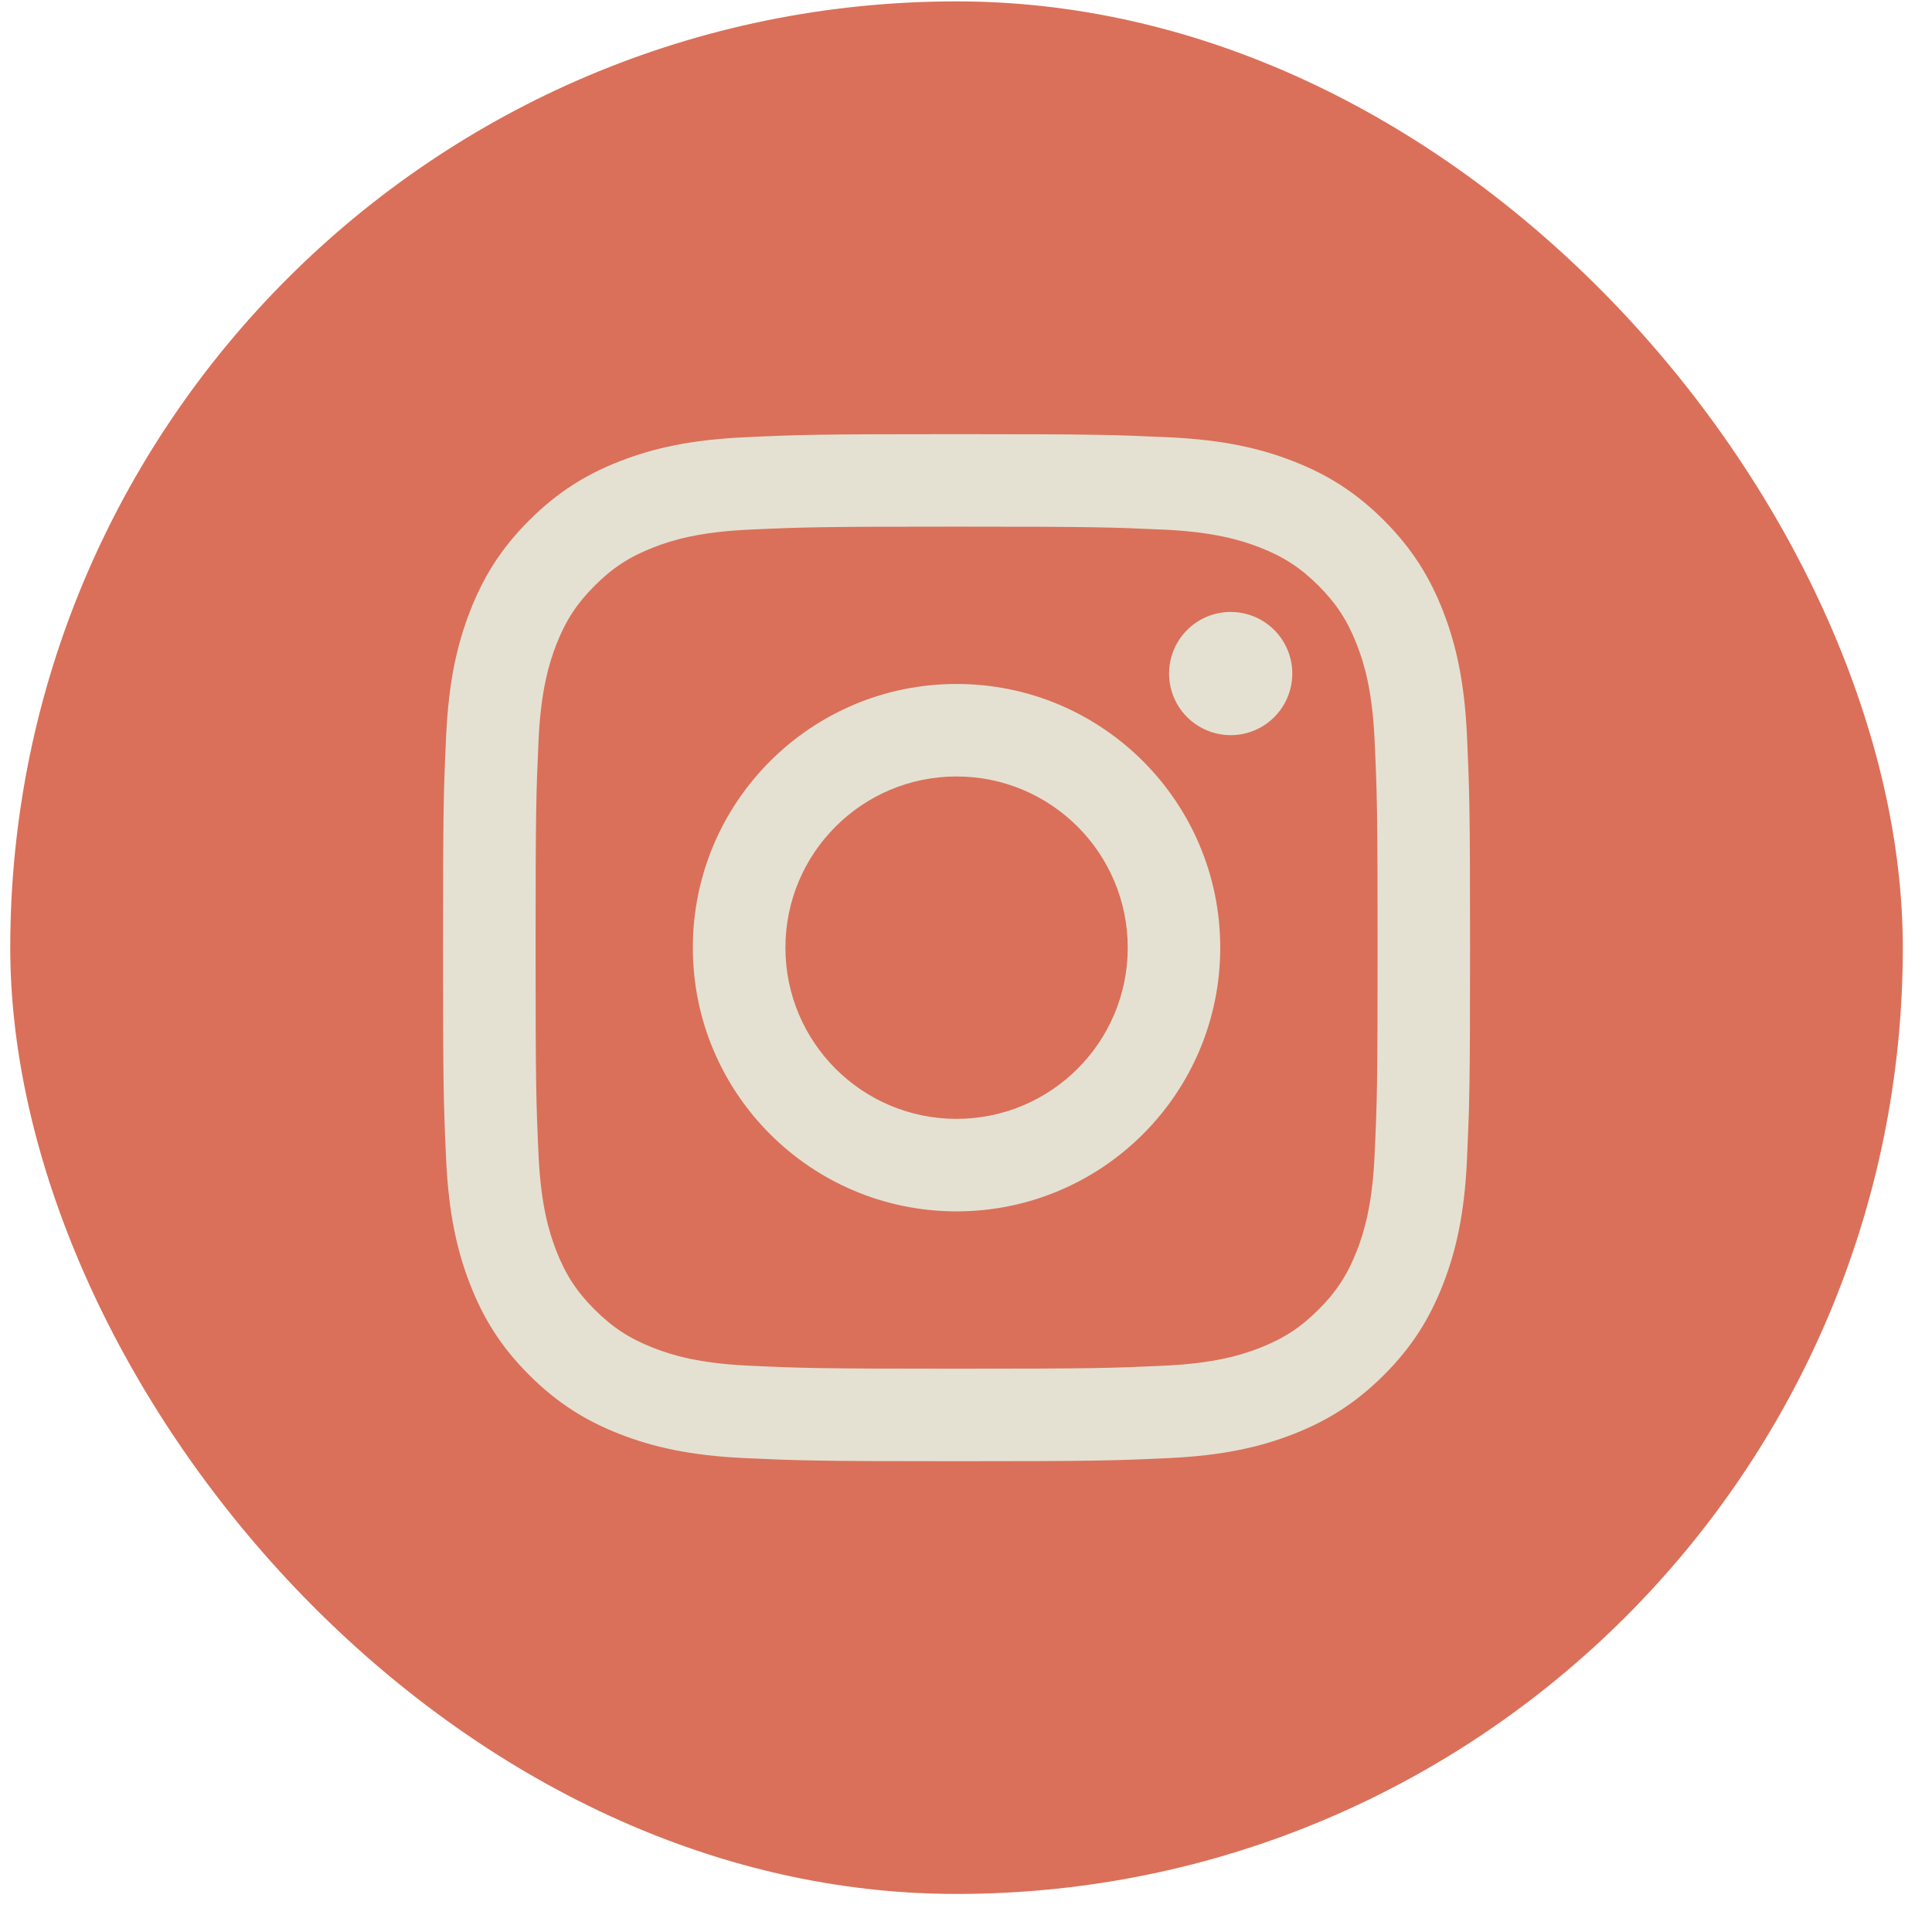 <?xml version="1.0" encoding="UTF-8"?> <svg xmlns="http://www.w3.org/2000/svg" width="49" height="49" viewBox="0 0 49 49" fill="none"><rect x="0.26" y="0.035" width="48" height="48" rx="24" fill="#DA7059"></rect><path d="M19.92 24.035C19.92 21.638 21.863 19.693 24.26 19.693C26.658 19.693 28.602 21.638 28.602 24.035C28.602 26.433 26.658 28.377 24.26 28.377C21.863 28.377 19.92 26.433 19.92 24.035ZM17.572 24.035C17.572 27.729 20.567 30.723 24.26 30.723C27.954 30.723 30.948 27.729 30.948 24.035C30.948 20.341 27.954 17.347 24.26 17.347C20.567 17.347 17.572 20.341 17.572 24.035ZM29.65 17.082C29.65 17.391 29.742 17.694 29.913 17.951C30.085 18.208 30.329 18.408 30.614 18.526C30.9 18.645 31.214 18.676 31.517 18.616C31.821 18.556 32.099 18.407 32.318 18.188C32.536 17.97 32.685 17.692 32.746 17.388C32.806 17.085 32.776 16.771 32.657 16.485C32.539 16.2 32.339 15.955 32.082 15.784C31.825 15.612 31.523 15.52 31.214 15.52C30.799 15.52 30.401 15.685 30.108 15.978C29.815 16.27 29.651 16.668 29.65 17.082ZM18.998 34.637C17.729 34.579 17.038 34.368 16.58 34.189C15.972 33.952 15.538 33.67 15.082 33.215C14.626 32.759 14.343 32.326 14.107 31.718C13.929 31.259 13.717 30.569 13.659 29.299C13.596 27.926 13.584 27.514 13.584 24.035C13.584 20.557 13.597 20.146 13.659 18.772C13.717 17.502 13.93 16.813 14.107 16.353C14.344 15.745 14.626 15.311 15.082 14.855C15.537 14.399 15.971 14.117 16.58 13.881C17.038 13.702 17.729 13.491 18.998 13.433C20.371 13.37 20.784 13.357 24.26 13.357C27.737 13.357 28.15 13.371 29.524 13.433C30.794 13.491 31.483 13.704 31.943 13.881C32.551 14.117 32.985 14.399 33.441 14.855C33.897 15.311 34.178 15.745 34.415 16.353C34.594 16.812 34.805 17.502 34.863 18.772C34.926 20.146 34.939 20.557 34.939 24.035C34.939 27.514 34.926 27.925 34.863 29.299C34.805 30.569 34.593 31.259 34.415 31.718C34.178 32.326 33.896 32.76 33.441 33.215C32.985 33.67 32.551 33.952 31.943 34.189C31.484 34.368 30.794 34.579 29.524 34.637C28.151 34.7 27.739 34.713 24.26 34.713C20.782 34.713 20.371 34.7 18.998 34.637ZM18.891 11.09C17.504 11.153 16.557 11.373 15.729 11.695C14.872 12.027 14.147 12.473 13.422 13.197C12.697 13.921 12.252 14.647 11.92 15.504C11.598 16.332 11.378 17.279 11.315 18.666C11.251 20.054 11.236 20.498 11.236 24.035C11.236 27.572 11.251 28.016 11.315 29.405C11.378 30.792 11.598 31.739 11.92 32.566C12.252 33.423 12.697 34.15 13.422 34.874C14.147 35.597 14.872 36.043 15.729 36.376C16.558 36.698 17.504 36.918 18.891 36.981C20.28 37.044 20.723 37.06 24.26 37.06C27.797 37.06 28.241 37.045 29.63 36.981C31.017 36.918 31.964 36.698 32.792 36.376C33.648 36.043 34.374 35.597 35.099 34.874C35.824 34.15 36.268 33.423 36.601 32.566C36.923 31.739 37.144 30.792 37.206 29.405C37.269 28.015 37.284 27.572 37.284 24.035C37.284 20.498 37.269 20.054 37.206 18.666C37.143 17.279 36.923 16.331 36.601 15.504C36.268 14.648 35.823 13.922 35.099 13.197C34.375 12.472 33.648 12.027 32.793 11.695C31.964 11.373 31.017 11.152 29.631 11.09C28.242 11.027 27.799 11.011 24.261 11.011C20.724 11.011 20.28 11.025 18.891 11.09Z" fill="#E4E1D3"></path></svg> 